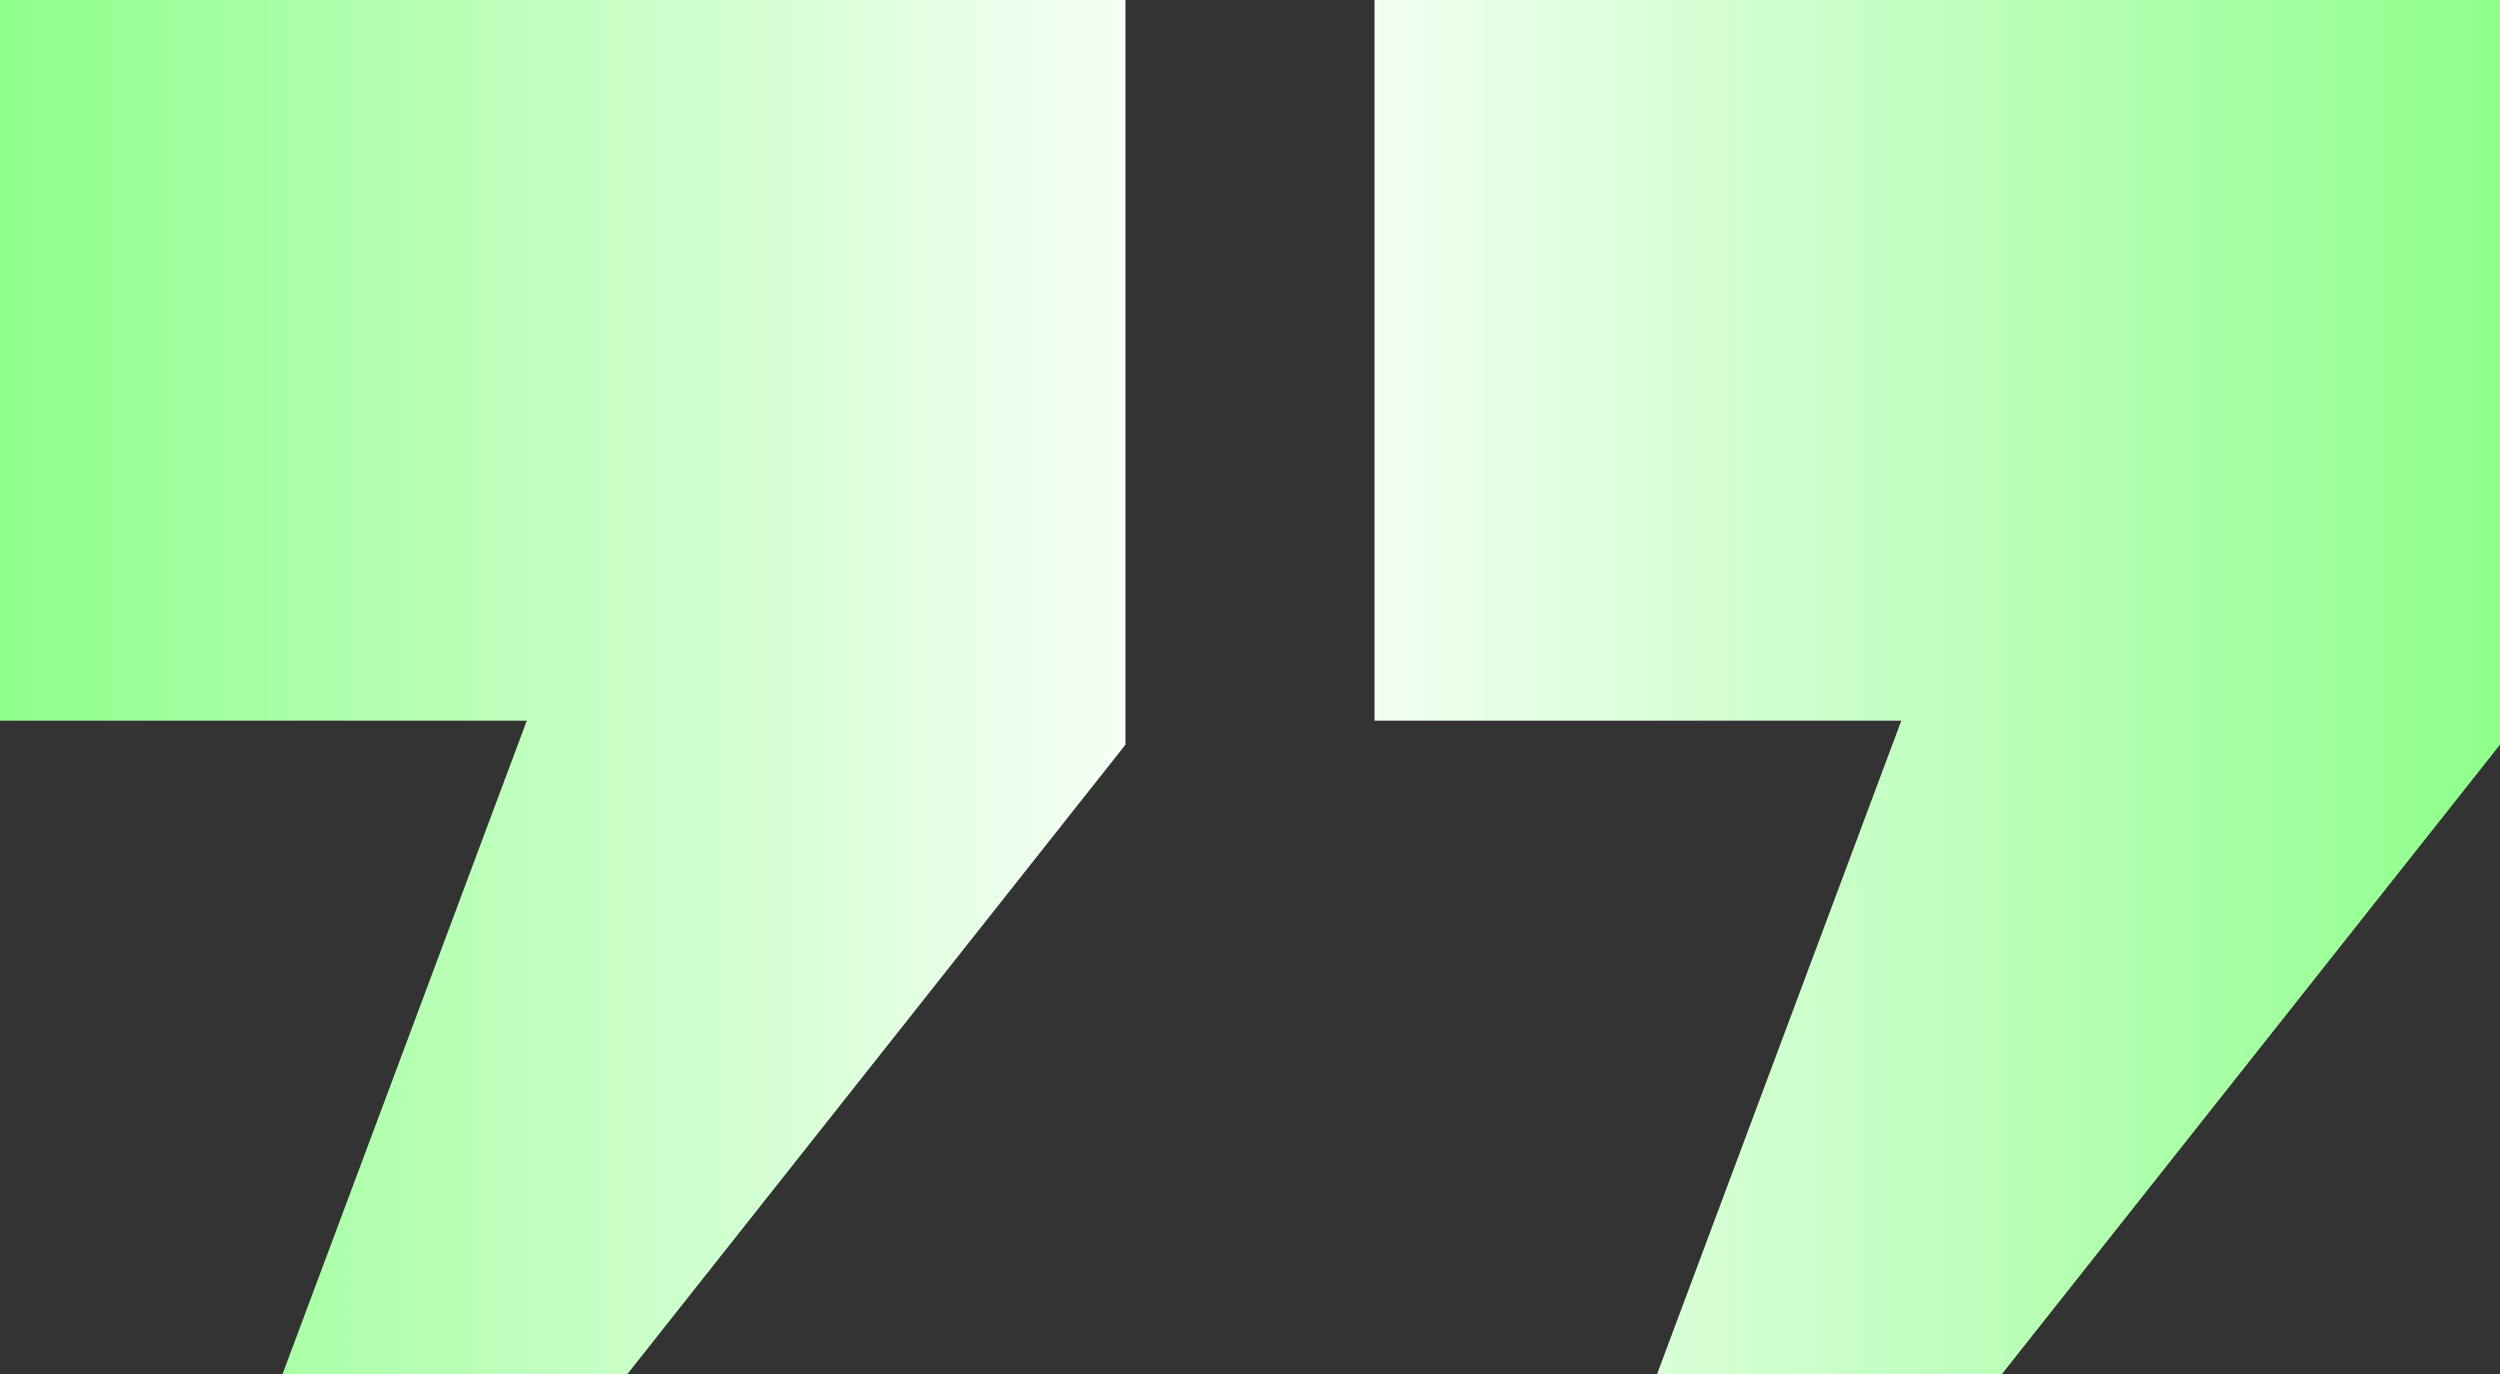<svg xmlns="http://www.w3.org/2000/svg" width="131" height="72" viewBox="0 0 131 72" fill="none"><rect x="0" y="0" width="131" height="72" fill="#333333" stroke="none"/><path d="M86.831 72L99.63 37.762L72.025 37.762L72.025 -5.15577e-06L131 0L131 39.021L104.9 72L86.831 72ZM14.806 72L27.605 37.762L2.99316e-06 37.762L6.29444e-06 -1.14524e-05L58.975 -6.29662e-06L58.975 39.021L32.876 72L14.806 72Z" fill="url(#paint0_linear_81_700)"></path><defs><linearGradient id="paint0_linear_81_700" x1="131" y1="36" x2="3.14722e-06" y2="36" gradientUnits="userSpaceOnUse"><stop stop-color="#8FFF8B"></stop><stop offset="0.51" stop-color="white"></stop><stop offset="1" stop-color="#8FFF8B"></stop></linearGradient></defs></svg>
